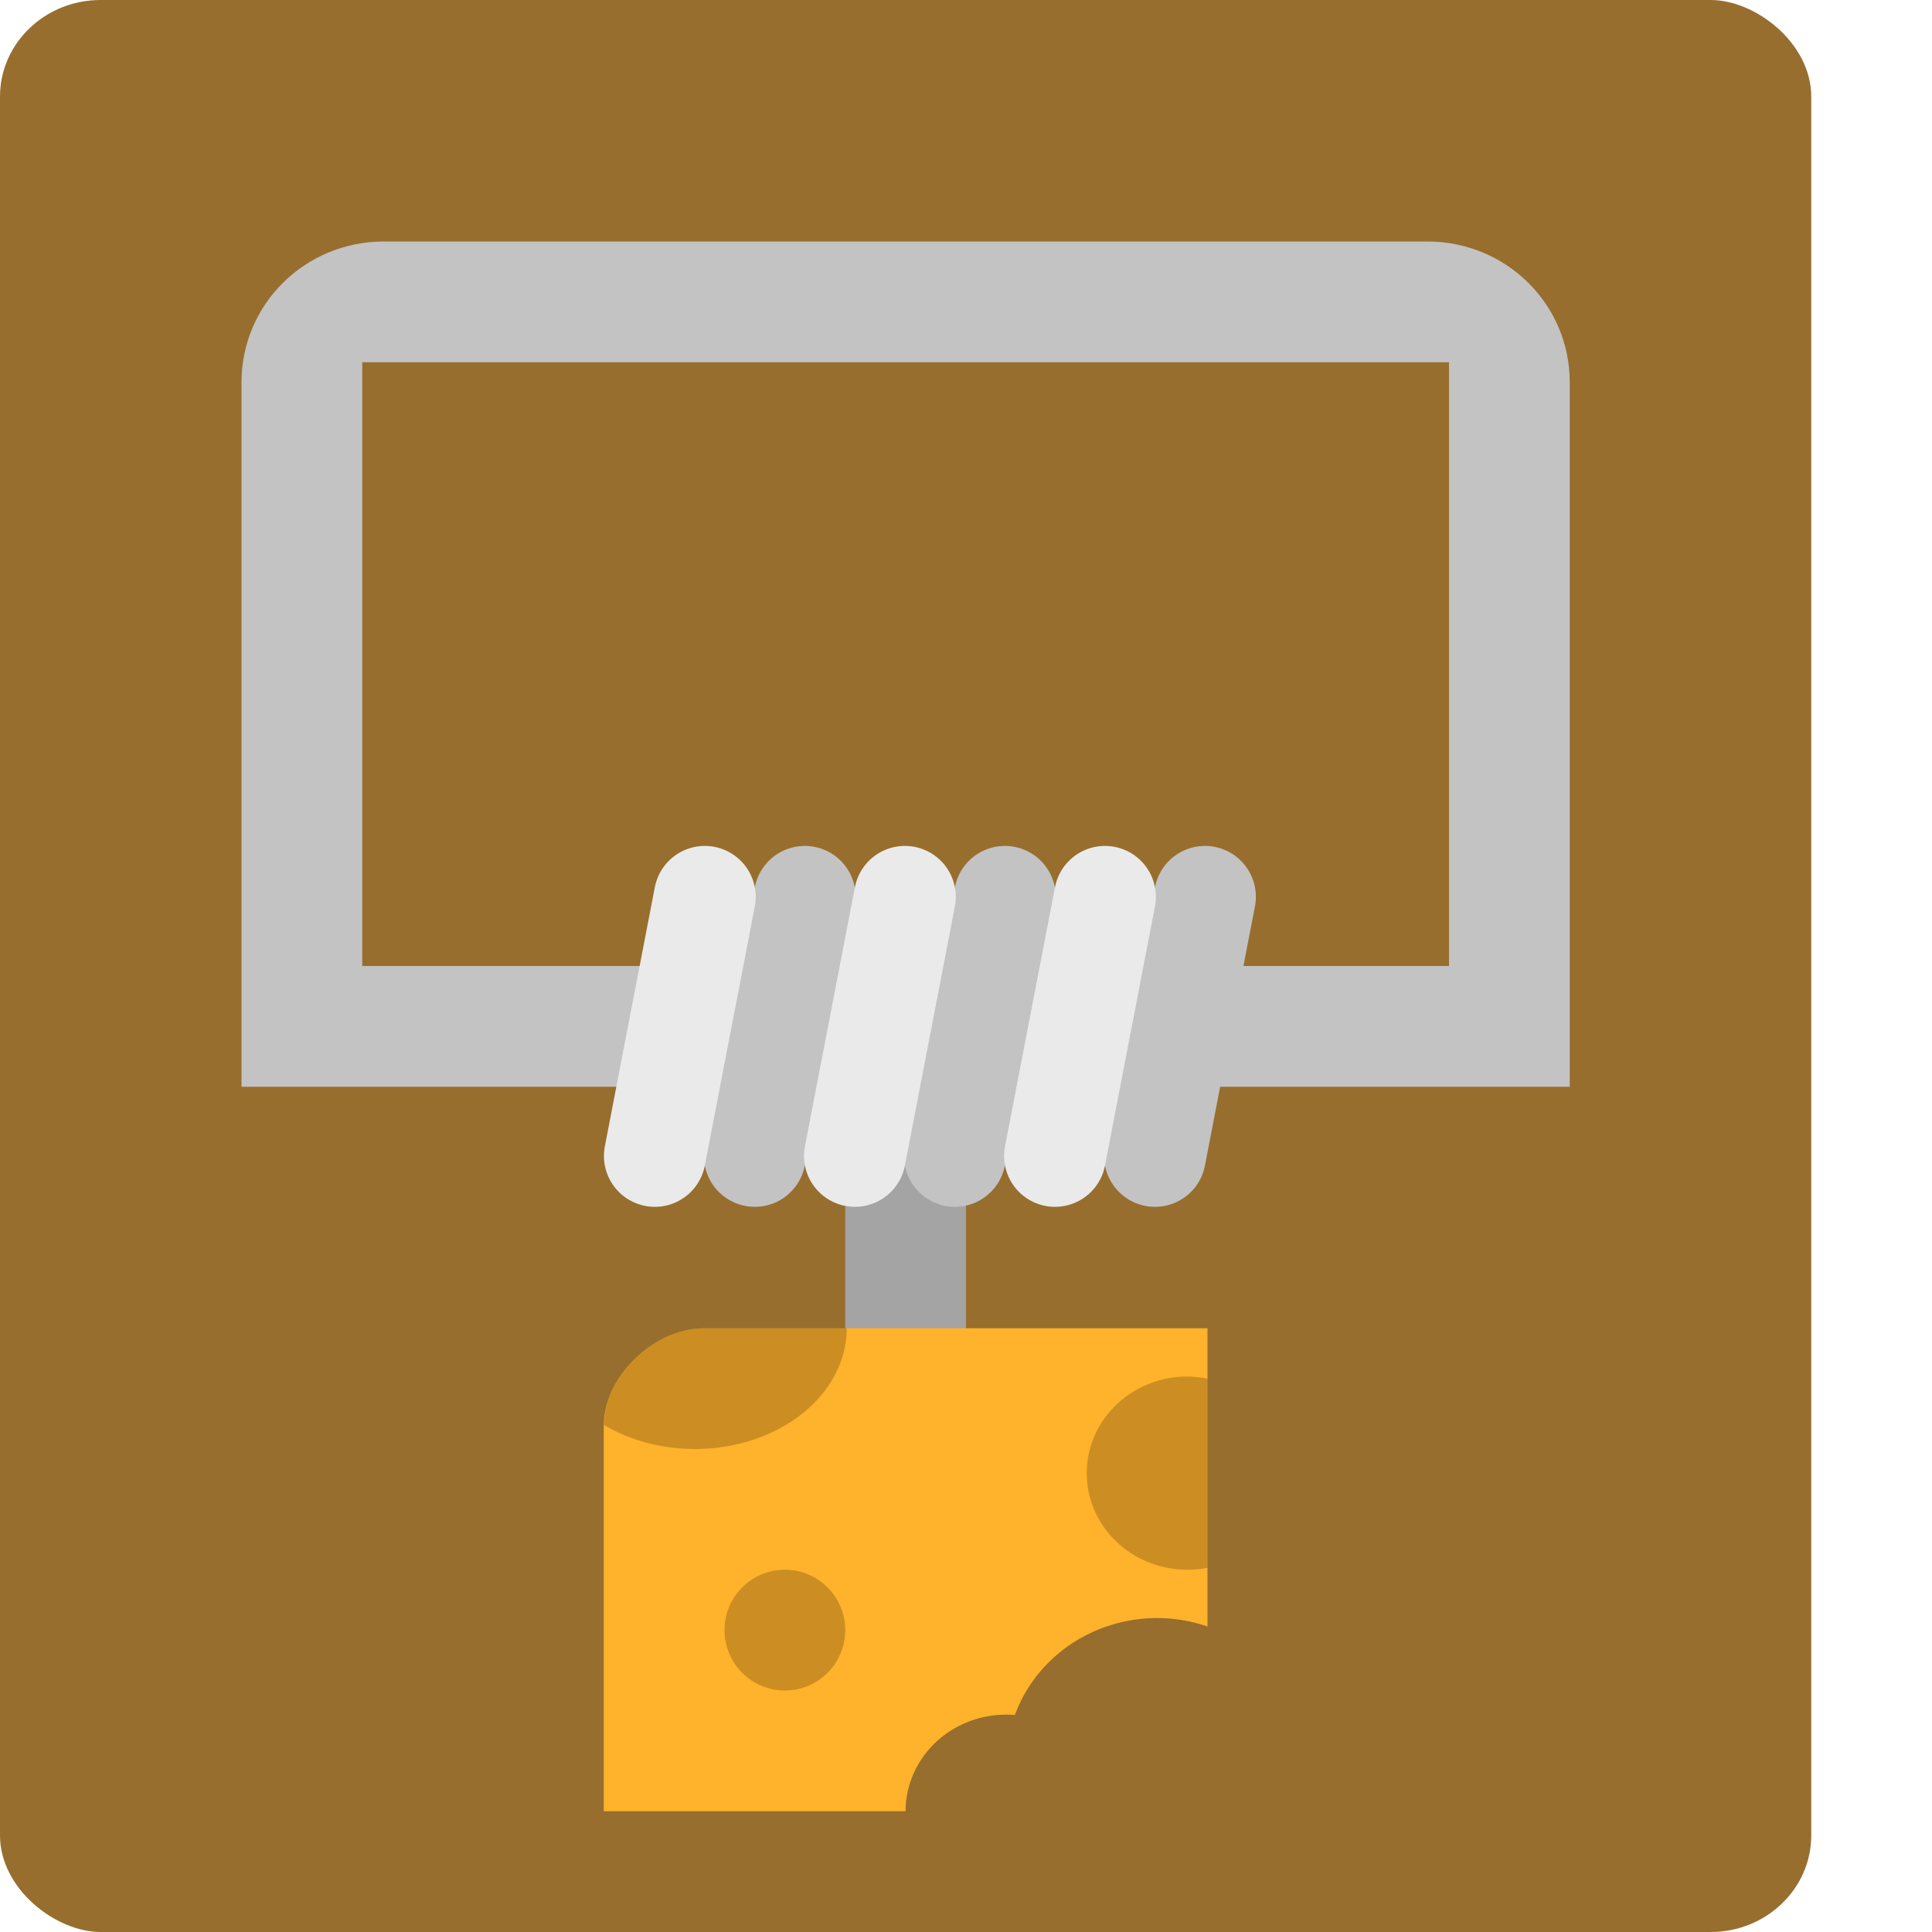 <svg xmlns="http://www.w3.org/2000/svg" width="16" height="16" version="1">
 <rect style="fill:#976e2e" width="16" height="15" x="-16" y="-15" rx=".8" ry=".833" transform="matrix(0,-1,-1,0,0,0)"/>
 <path style="fill:#c3c3c3" d="M 3.179,2 C 2.526,2 2,2.52 2,3.167 v 3.5 V 7.833 9 H 3.179 11.821 13 v -1.167 -1.167 -3.5 C 13,2.52 12.474,2 11.821,2 Z M 3,3 h 9 V 6.667 8 H 3 V 6.667 Z"/>
 <rect style="fill:#a4a4a4" width="1" height="3.6" x="7" y="8.4"/>
 <path style="fill:none;stroke:#c3c3c3;stroke-width:0.843;stroke-linecap:round" d="M 6.251,9.573 6.665,7.427"/>
 <path style="fill:none;stroke:#c3c3c3;stroke-width:0.843;stroke-linecap:round" d="M 7.908,9.573 8.322,7.427"/>
 <path style="fill:none;stroke:#c3c3c3;stroke-width:0.843;stroke-linecap:round" d="M 9.565,9.573 9.979,7.427"/>
 <path style="fill:#ffb22b" d="M 5.828,11 C 5.417,11 5,11.4 5,11.808 V 15 h 2.5 A 0.833,0.8 0 0 1 8.333,14.2 0.833,0.8 0 0 1 8.405,14.203 1.25,1.2 0 0 1 9.583,13.4 1.25,1.2 0 0 1 10,13.47 V 11 Z"/>
 <path style="opacity:0.2" d="M 9.834 11.4 A 0.833 0.8 0 0 0 9 12.199 A 0.833 0.8 0 0 0 9.834 13 A 0.833 0.8 0 0 0 10 12.984 L 10 11.418 A 0.833 0.8 0 0 0 9.834 11.4 z"/>
 <circle style="opacity:0.2" cx="6.5" cy="13.5" r=".5"/>
 <path style="opacity:0.2" d="M 5.828 11 C 5.419 11 5.007 11.396 5.002 11.801 A 1.257 1 0 0 0 5.754 12 A 1.257 1 0 0 0 7.012 11 L 5.828 11 z"/>
 <path style="fill:none;stroke:#eaeaea;stroke-width:0.843;stroke-linecap:round" d="M 5.423,9.573 5.837,7.427"/>
 <path style="fill:none;stroke:#eaeaea;stroke-width:0.843;stroke-linecap:round" d="M 7.08,9.573 7.494,7.427"/>
 <path style="fill:none;stroke:#eaeaea;stroke-width:0.843;stroke-linecap:round" d="M 8.737,9.573 9.151,7.427"/>
</svg>

